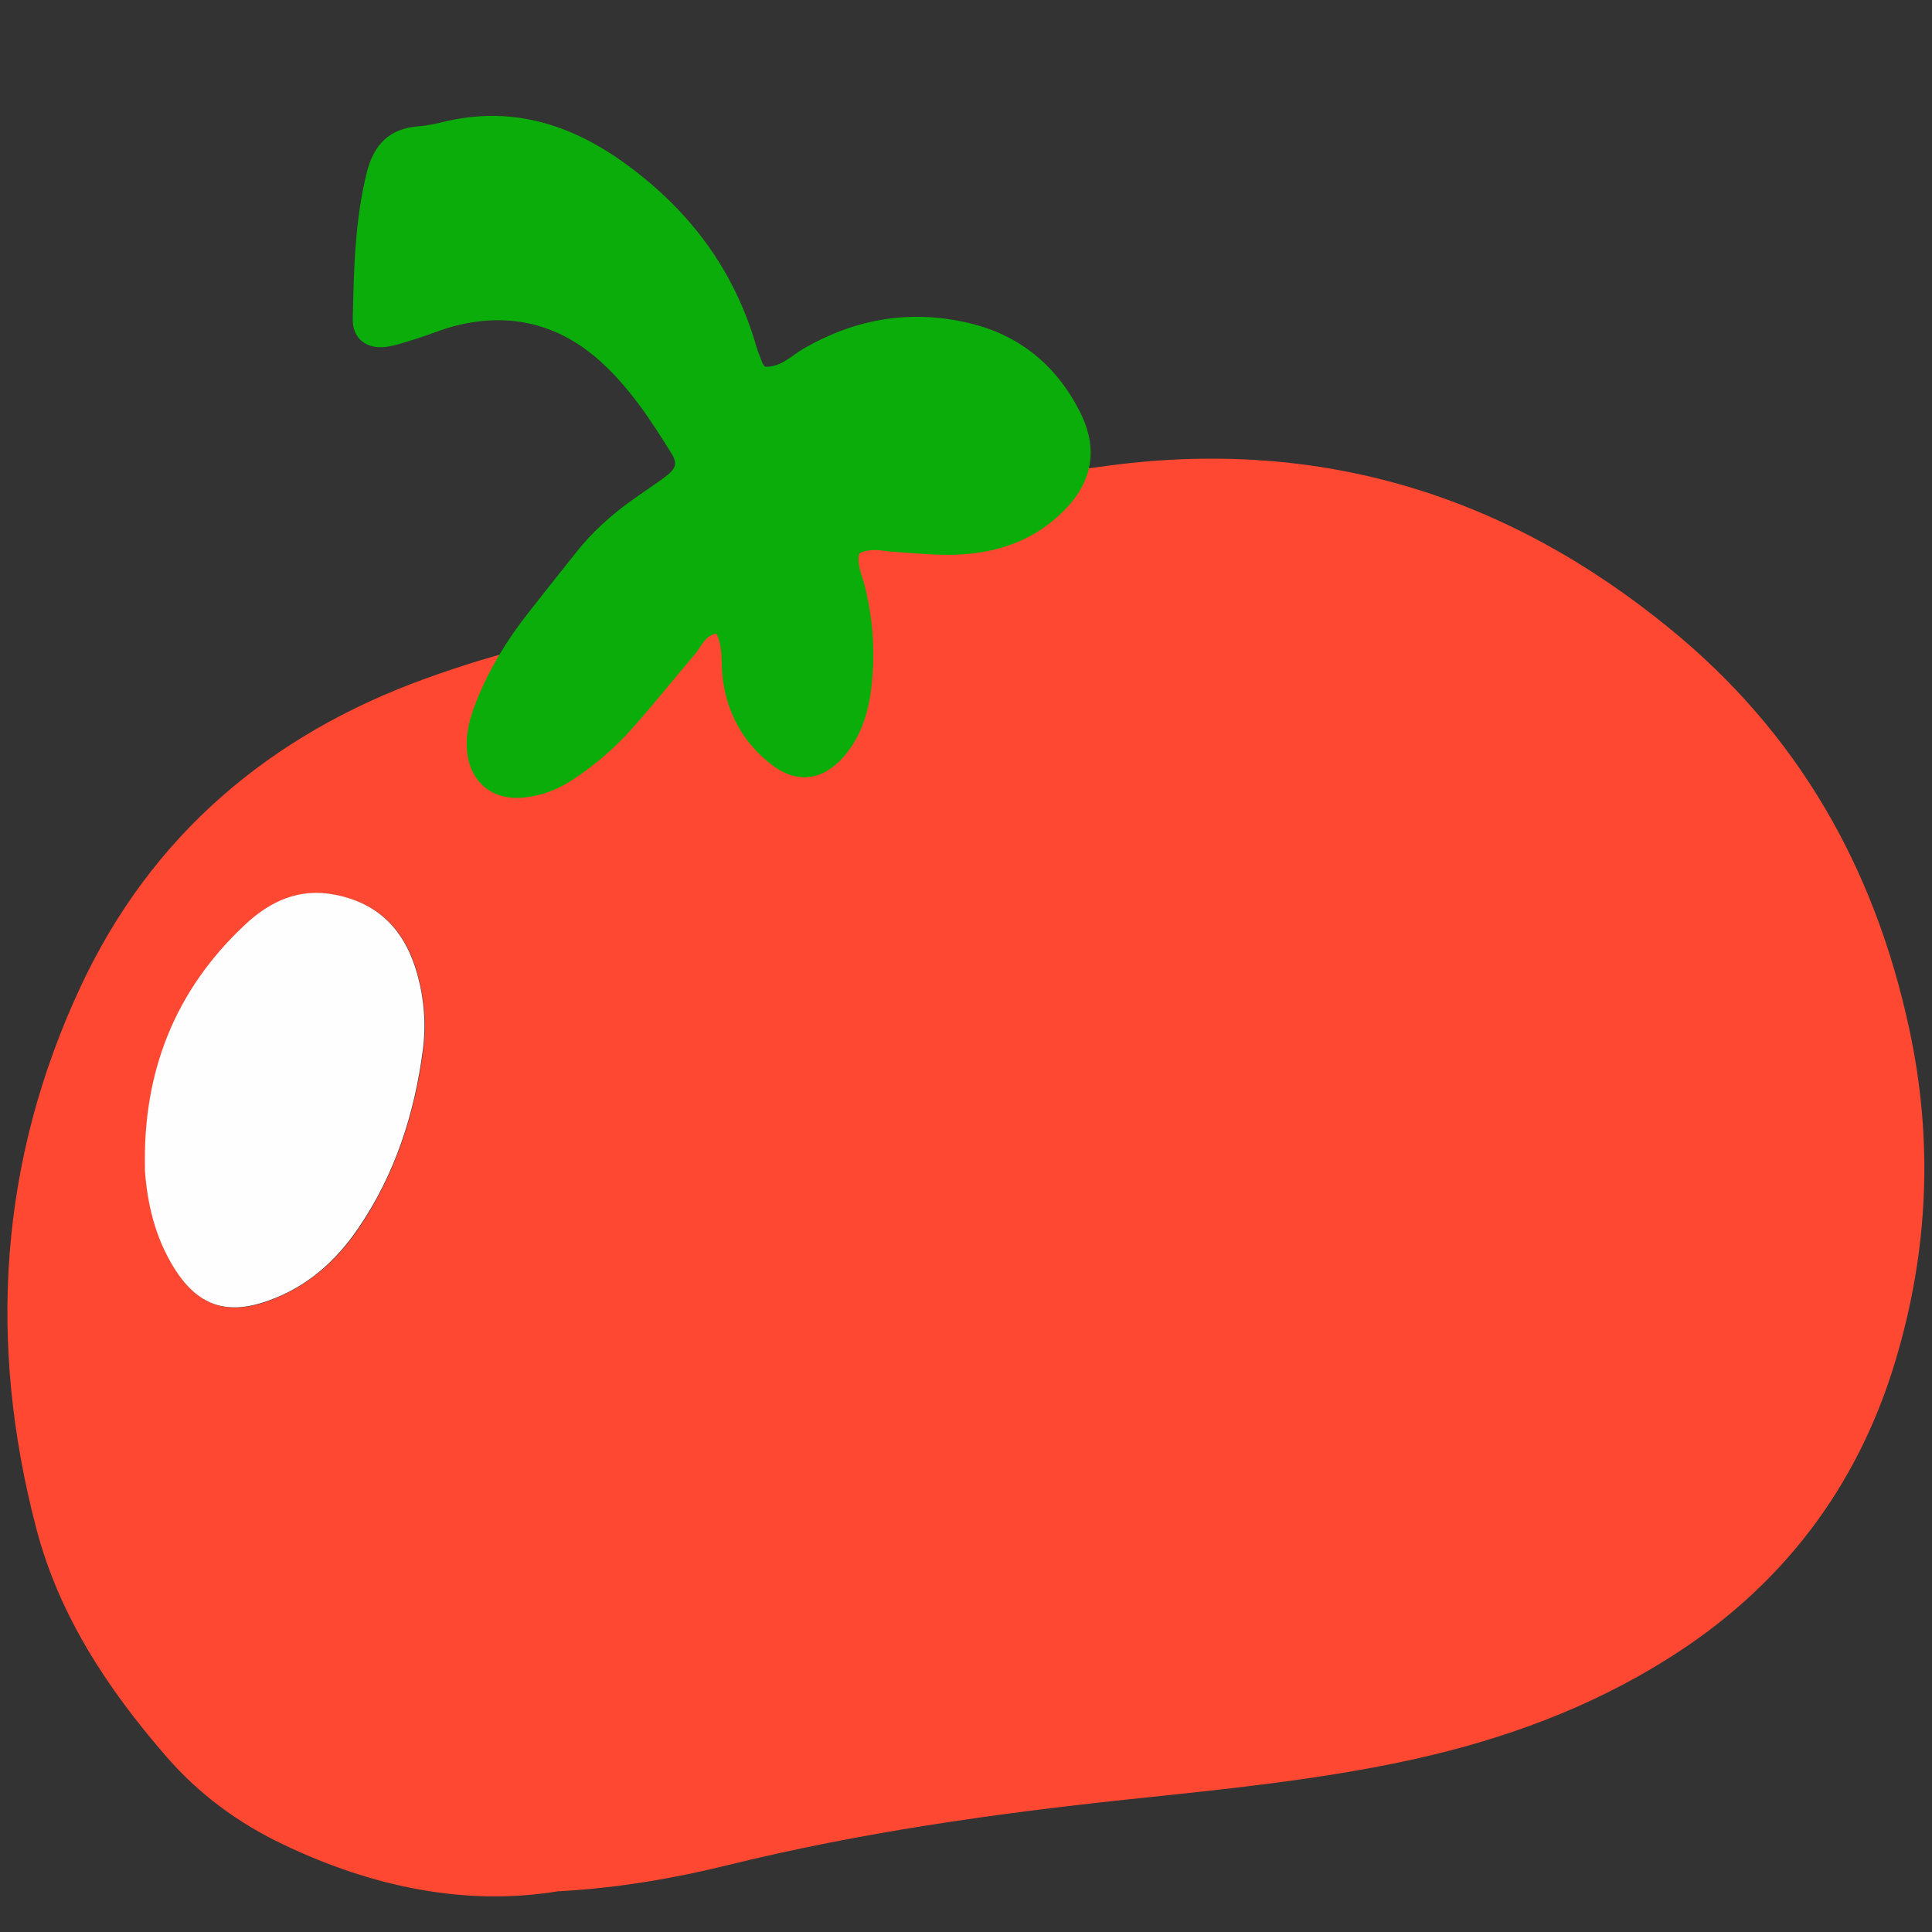 <svg width="49" height="49" viewBox="0 0 49 49" fill="none" xmlns="http://www.w3.org/2000/svg">
<rect x="0" y="0" width="49" height="49" fill="#333333" stroke="none"/>
<g id="Group 401">
<path id="Vector" d="M14.194 47.961C11.839 48.356 9.461 47.868 7.188 46.782C6.043 46.239 5.046 45.505 4.214 44.545C2.735 42.839 1.502 40.986 0.922 38.77C-0.316 34.054 -0.02 29.437 2.05 25.012C3.841 21.184 6.849 18.634 10.798 17.208C12.655 16.539 14.561 16.029 16.555 16.018C17.651 16.007 18.637 15.678 19.59 15.201C20.302 14.845 20.992 14.45 21.693 14.082C23.134 13.32 24.602 12.629 26.174 12.174C26.837 11.982 27.505 11.889 28.179 11.801C33.508 11.11 38.214 12.558 42.355 15.947C45.592 18.59 47.537 21.99 48.419 26.075C49.038 28.933 48.906 31.724 48.079 34.493C47.109 37.745 45.159 40.284 42.278 42.083C40.301 43.322 38.142 44.112 35.869 44.616C33.459 45.148 31.011 45.384 28.562 45.642C25.171 46.004 21.803 46.481 18.483 47.298C17.125 47.632 15.739 47.879 14.172 47.967L14.194 47.961ZM3.683 29.645C3.743 30.534 3.951 31.378 4.411 32.141C5.014 33.122 5.753 33.38 6.827 32.99C7.785 32.64 8.519 32.003 9.089 31.17C10.026 29.794 10.524 28.253 10.738 26.618C10.82 25.977 10.765 25.324 10.59 24.699C10.294 23.63 9.637 22.917 8.503 22.697C7.599 22.522 6.865 22.856 6.23 23.454C4.438 25.132 3.622 27.216 3.688 29.651L3.683 29.645Z" fill="#FF4832"/>
<path id="Vector_2" d="M19.399 9.301C19.813 9.319 20.077 9.012 20.402 8.829C21.708 8.083 23.09 7.846 24.56 8.19C25.857 8.491 26.796 9.271 27.391 10.448C27.86 11.375 27.714 12.212 26.994 12.942C26.265 13.684 25.349 14.013 24.335 14.064C23.773 14.094 23.201 14.03 22.639 13.993C22.381 13.976 22.121 13.887 21.796 14.031C21.718 14.295 21.861 14.577 21.929 14.849C22.154 15.739 22.208 16.642 22.085 17.553C22.001 18.163 21.803 18.731 21.389 19.203C20.863 19.799 20.21 19.883 19.578 19.401C18.855 18.846 18.439 18.099 18.328 17.189C18.281 16.819 18.348 16.429 18.17 16.07C17.868 16.122 17.789 16.408 17.621 16.598C17.079 17.231 16.563 17.886 16.007 18.504C15.578 18.984 15.088 19.402 14.549 19.761C14.16 20.022 13.743 20.183 13.284 20.228C12.465 20.312 11.896 19.814 11.841 19C11.812 18.571 11.927 18.173 12.083 17.785C12.405 16.968 12.862 16.227 13.401 15.54C13.797 15.033 14.201 14.53 14.598 14.028C15.023 13.488 15.529 13.034 16.09 12.643C16.338 12.467 16.588 12.302 16.835 12.121C17.155 11.882 17.196 11.764 17.013 11.473C16.492 10.633 15.952 9.813 15.211 9.15C14.181 8.23 12.973 7.925 11.627 8.244C11.258 8.329 10.912 8.483 10.548 8.595C10.294 8.672 10.044 8.765 9.783 8.799C9.298 8.859 8.941 8.587 8.947 8.102C8.973 6.857 8.999 5.606 9.301 4.38C9.483 3.659 9.876 3.258 10.622 3.203C10.809 3.188 10.997 3.15 11.184 3.107C12.931 2.663 14.461 3.13 15.883 4.167C17.501 5.347 18.626 6.857 19.183 8.787C19.224 8.93 19.287 9.07 19.339 9.211C19.35 9.243 19.382 9.27 19.405 9.306L19.399 9.301Z" fill="#0AAD0A"/>
<path id="Vector_3" d="M3.677 29.644C3.617 27.204 4.428 25.12 6.219 23.448C6.854 22.855 7.588 22.515 8.492 22.691C9.626 22.91 10.278 23.623 10.579 24.692C10.755 25.317 10.809 25.97 10.727 26.612C10.514 28.246 10.021 29.787 9.078 31.163C8.509 31.997 7.78 32.638 6.816 32.984C5.742 33.373 5.003 33.115 4.4 32.134C3.935 31.372 3.732 30.533 3.672 29.639L3.677 29.644Z" fill="#FFFEFE"/>
</g>
</svg>
